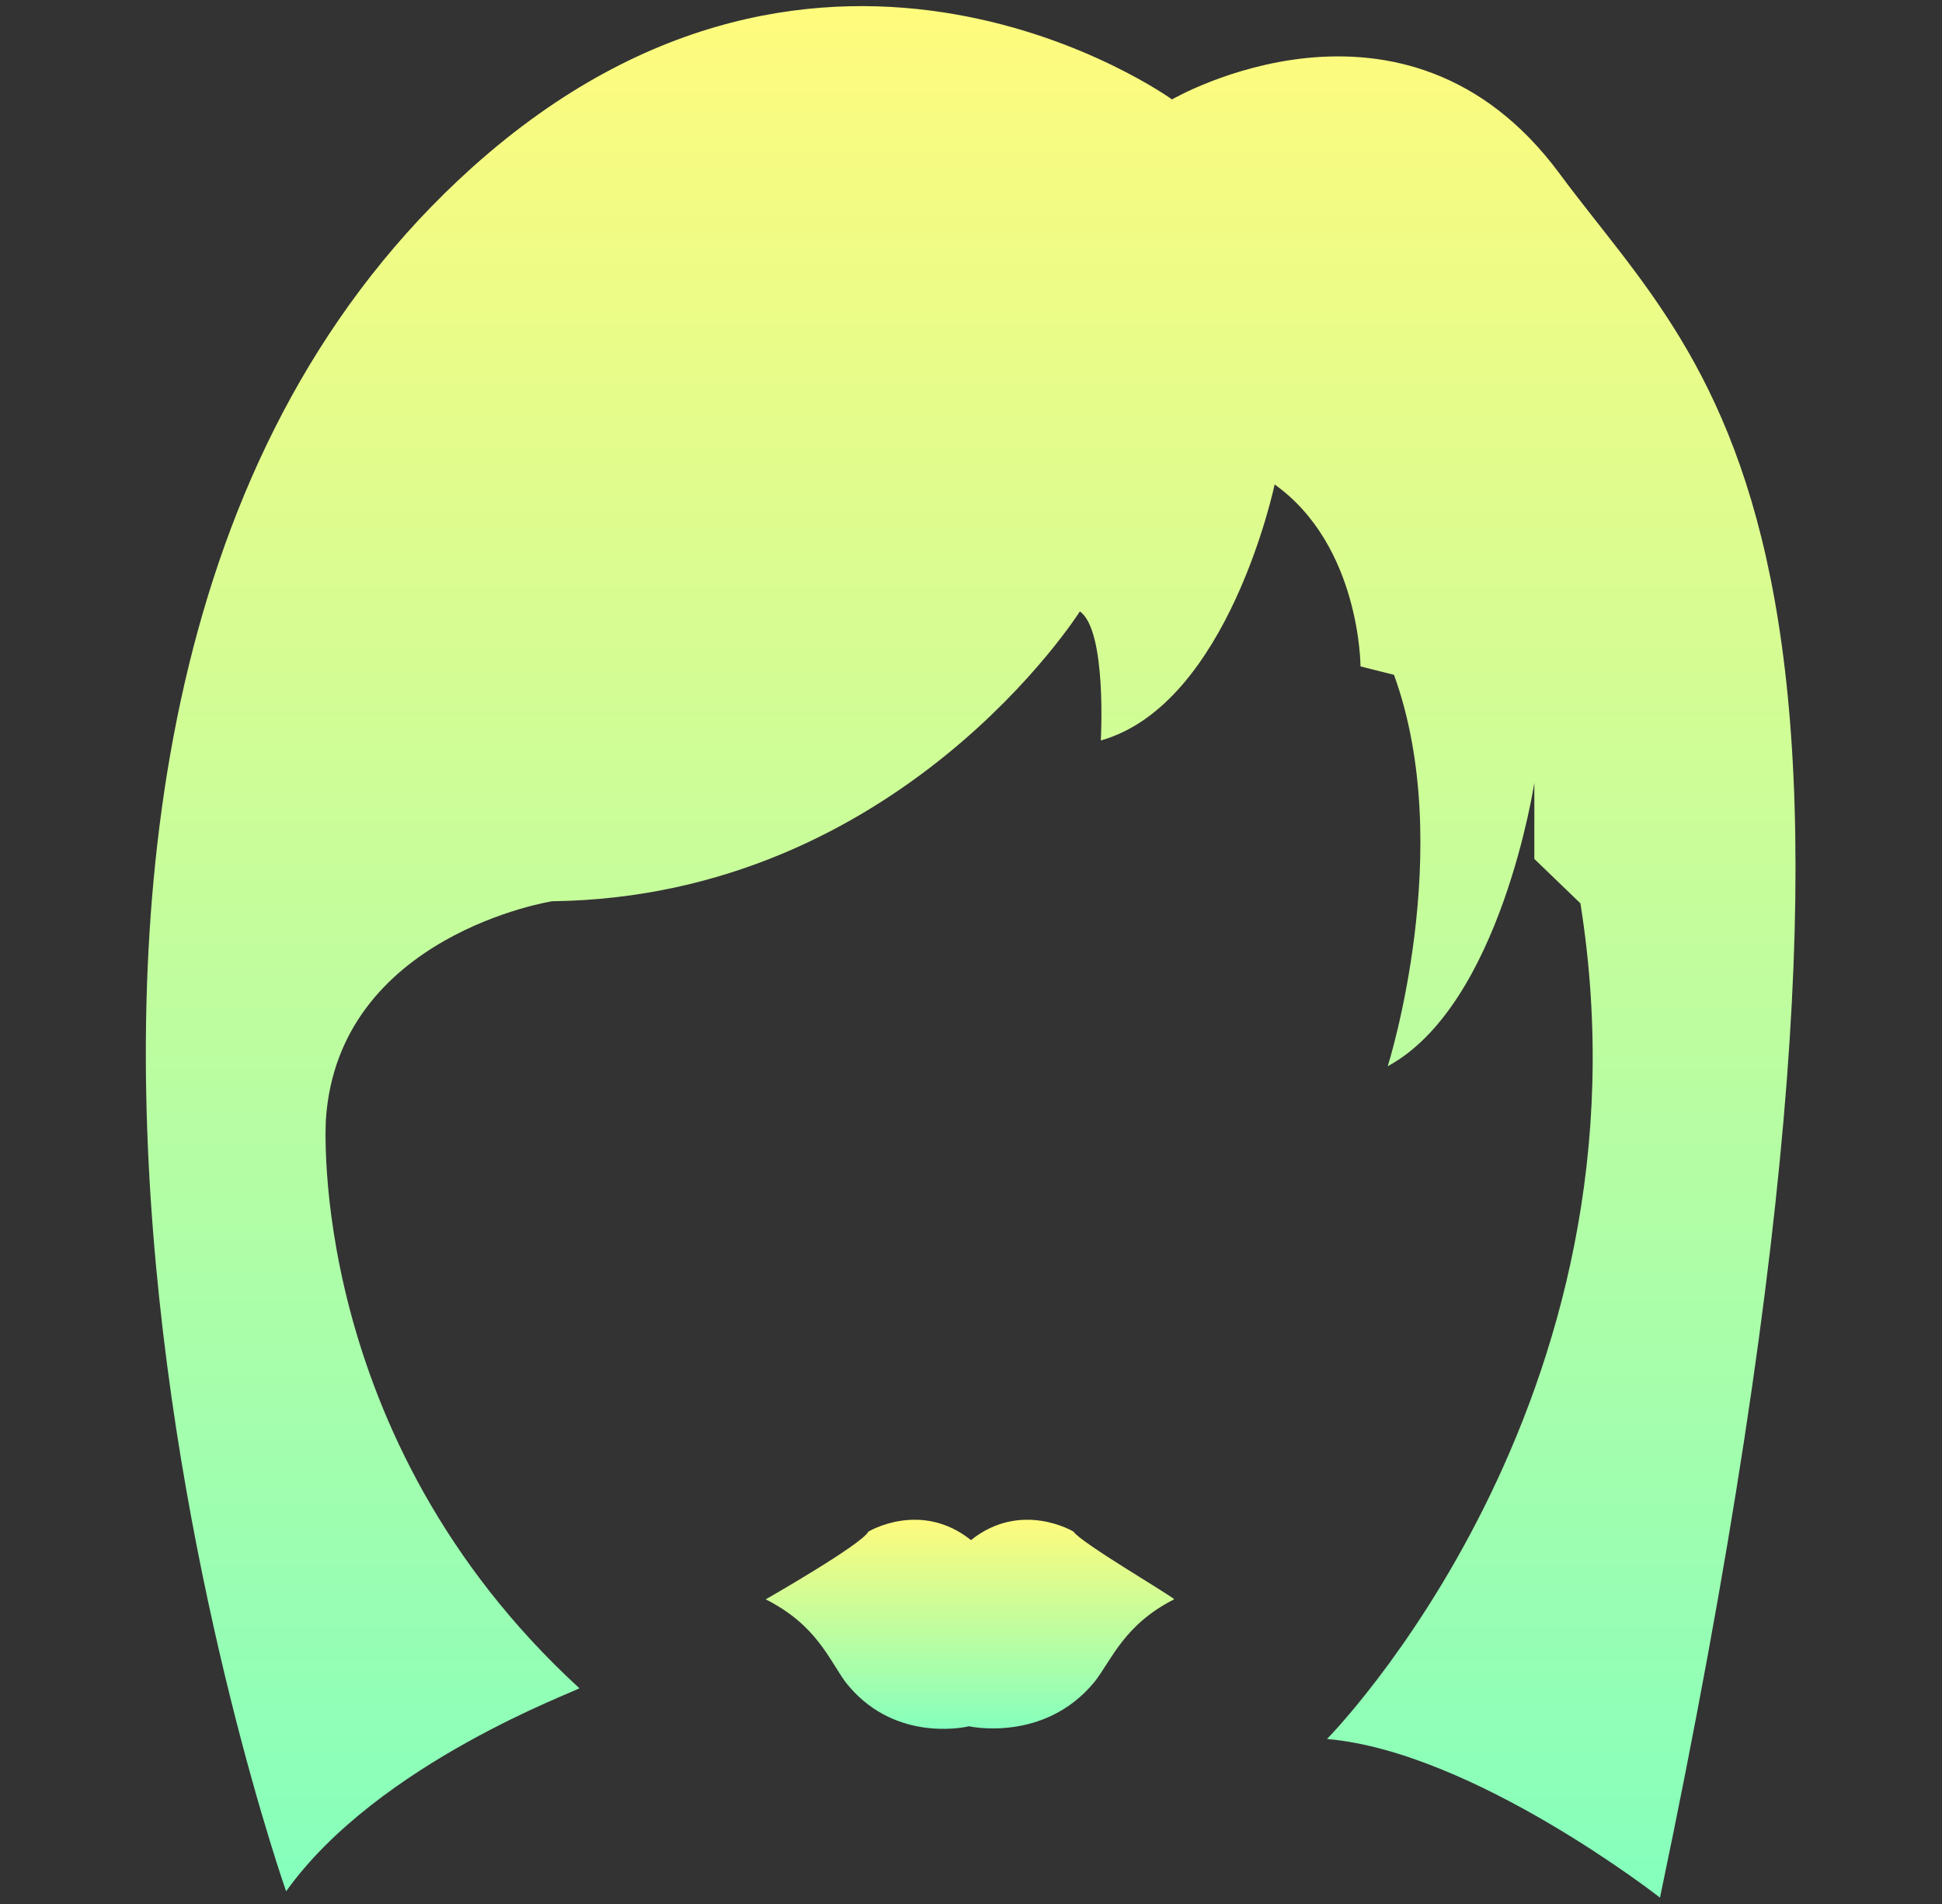 <svg width="51" height="50" viewBox="0 0 51 50" fill="none" xmlns="http://www.w3.org/2000/svg">
<rect x="0" y="0" width="51" height="50" fill="#333333" stroke="none"/>
<g clip-path="url(#clip0_2140_5857)">
<path d="M7.514 49.667C7.514 49.667 -3.431 18.611 12.409 4.389C21.704 -3.944 30.779 2.611 30.779 2.611C30.779 2.611 36.884 -0.944 40.954 4.556C44.969 10 51.129 13.889 43.594 49.833C43.594 49.833 38.699 46 34.849 45.667C34.849 45.667 43.594 36.833 41.504 23.722L40.294 22.556V20.556C40.294 20.556 39.414 26.389 36.444 28C36.444 28 38.259 22.278 36.609 17.722L35.729 17.5C35.729 17.5 35.729 14.333 33.474 12.722C33.474 12.722 32.264 18.5 28.909 19.445C28.909 19.445 29.074 16.556 28.359 16.056C28.359 16.056 23.629 23.556 14.499 23.667C14.499 23.667 8.889 24.556 8.559 29.389C8.559 29.389 8.009 37.722 15.214 44.333C15.214 44.389 9.934 46.278 7.514 49.667Z" fill="url(#paint0_linear_2140_5857)"/>
<path d="M28.194 40.222C28.194 40.222 26.819 39.389 25.499 40.444C24.179 39.389 22.804 40.222 22.804 40.222C22.639 40.555 20.109 42 20.109 42C21.429 42.666 21.759 43.555 22.199 44.166C23.409 45.722 25.224 45.389 25.444 45.333C25.444 45.333 27.424 45.778 28.744 44.166C29.184 43.611 29.514 42.666 30.834 42C30.834 41.944 28.359 40.5 28.194 40.222Z" fill="url(#paint1_linear_2140_5857)"/>
</g>
<defs>
<linearGradient id="paint0_linear_2140_5857" x1="25.492" y1="0.161" x2="25.492" y2="49.833" gradientUnits="userSpaceOnUse">
<stop stop-color="#FFFB7D"/>
<stop offset="1" stop-color="#85FFBD"/>
</linearGradient>
<linearGradient id="paint1_linear_2140_5857" x1="25.472" y1="39.91" x2="25.472" y2="45.401" gradientUnits="userSpaceOnUse">
<stop stop-color="#FFFB7D"/>
<stop offset="1" stop-color="#85FFBD"/>
</linearGradient>
<clipPath id="clip0_2140_5857">
<rect width="44" height="50" fill="white" transform="translate(3.5)"/>
</clipPath>
</defs>
</svg>
